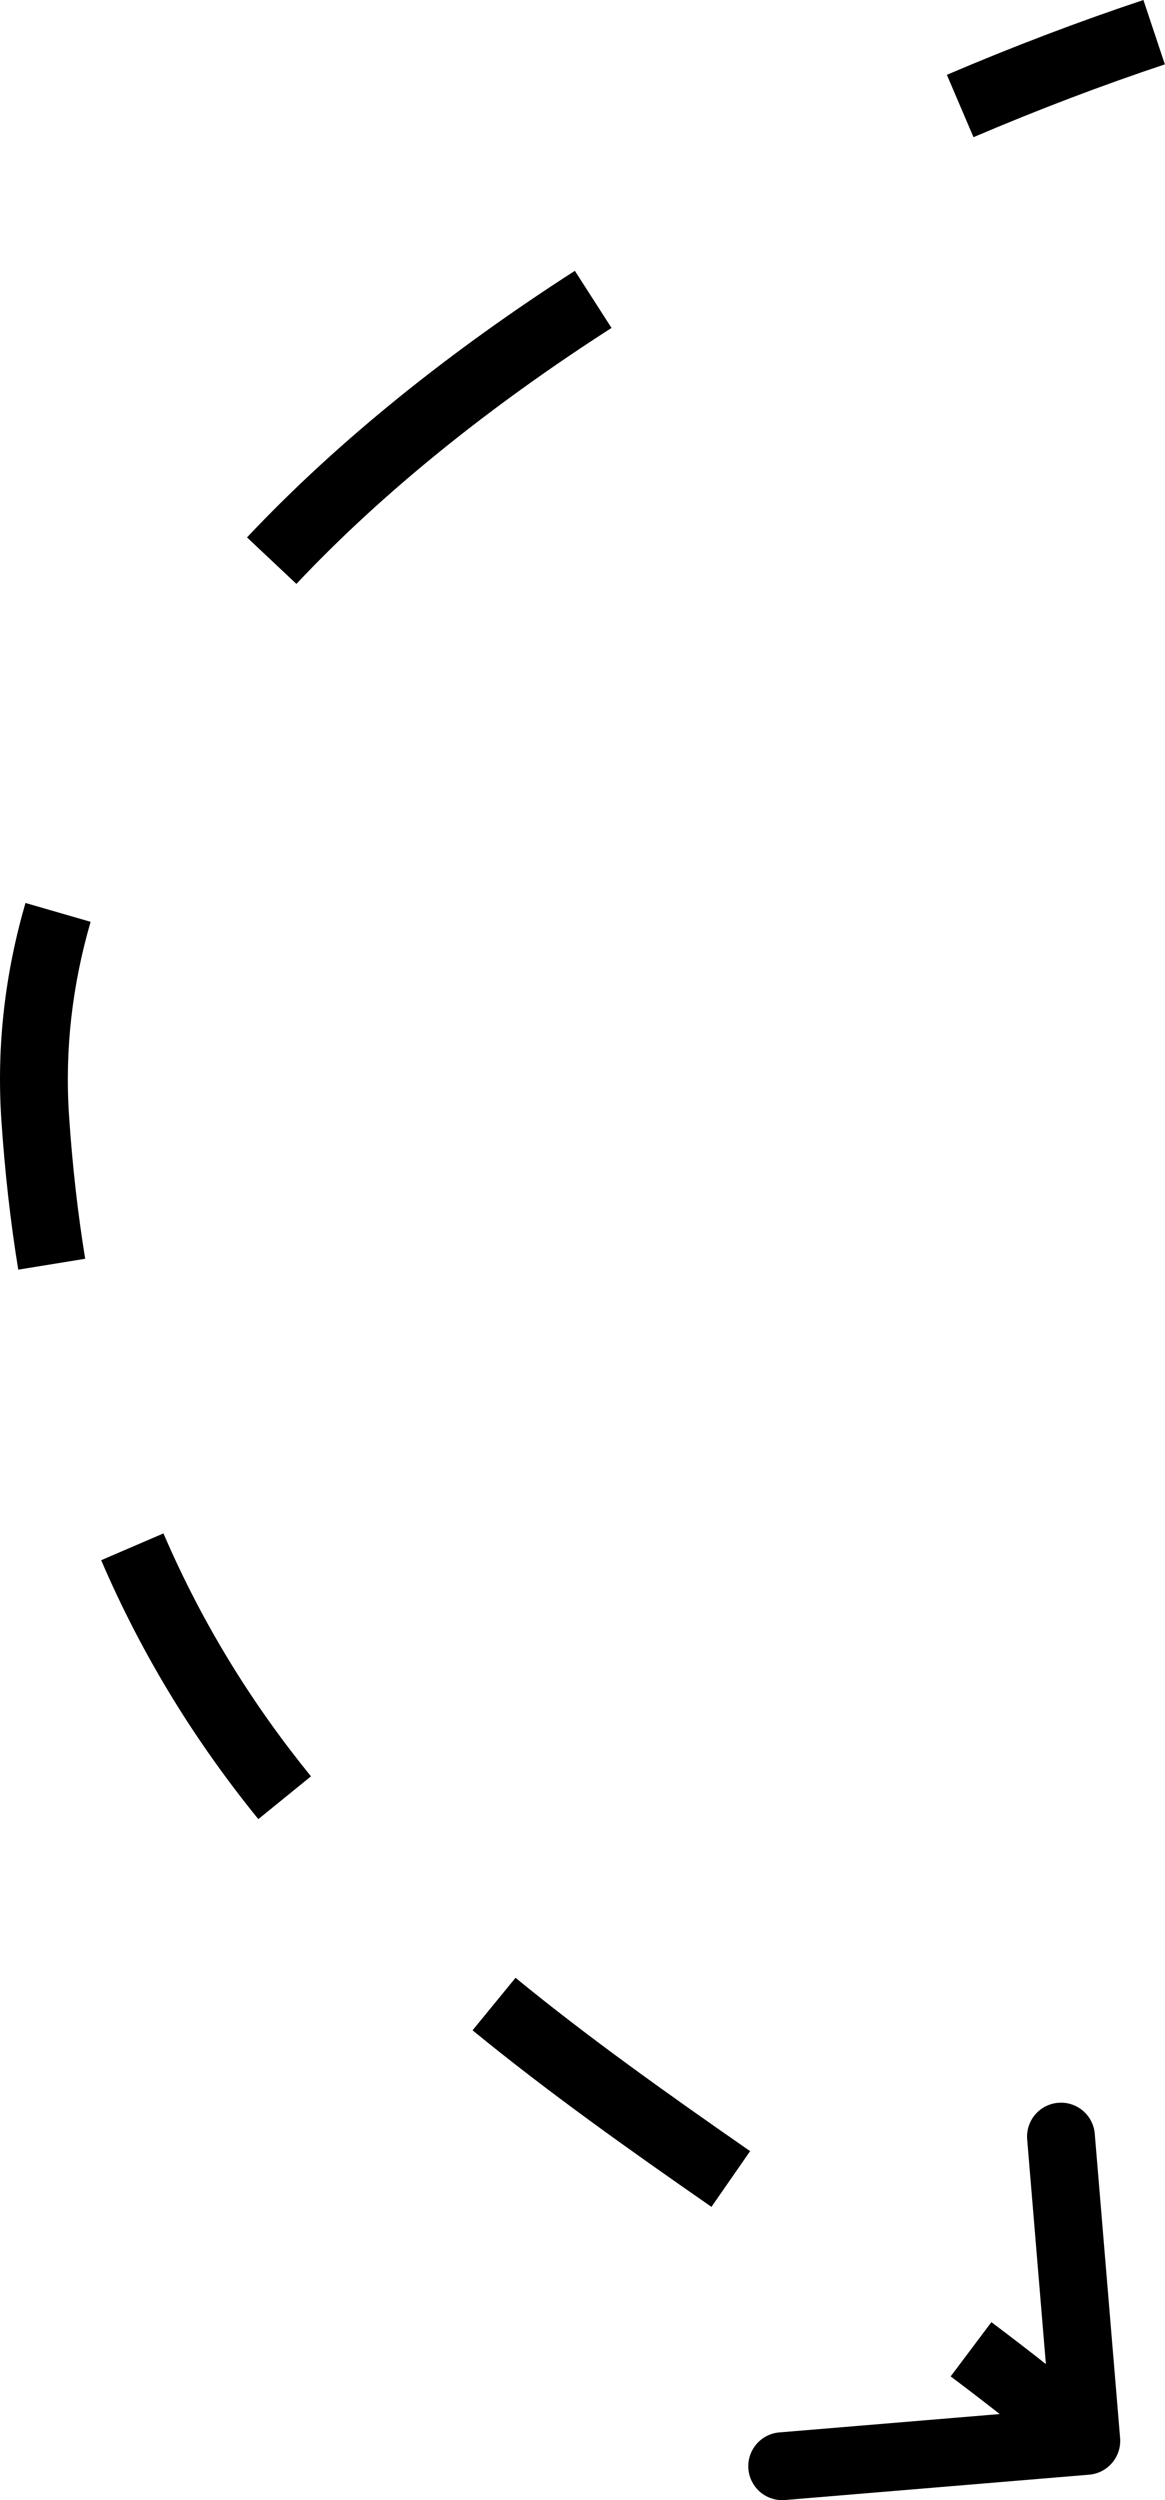 <?xml version="1.0" encoding="UTF-8"?> <svg xmlns="http://www.w3.org/2000/svg" width="69" height="148" viewBox="0 0 69 148" fill="none"> <path d="M2.085 66.169L0.081 66.303L2.085 66.169ZM66.341 144.324C66.433 145.43 65.611 146.4 64.506 146.493L46.494 147.993C45.389 148.085 44.418 147.264 44.326 146.158C44.234 145.053 45.055 144.082 46.161 143.99L62.171 142.657L60.837 126.646C60.745 125.541 61.567 124.57 62.672 124.478C63.777 124.386 64.748 125.207 64.84 126.313L66.341 144.324ZM68.992 3.81C65.309 5.038 61.5 6.481 57.658 8.122L56.08 4.429C60.021 2.745 63.932 1.263 67.722 9.46836e-05L68.992 3.81ZM36.219 19.412C29.231 23.9 22.801 28.991 17.555 34.566L14.63 31.813C20.152 25.946 26.854 20.653 34.048 16.032L36.219 19.412ZM5.366 54.569C4.29 58.282 3.827 62.108 4.089 66.036L0.081 66.303C-0.214 61.879 0.31 57.584 1.508 53.452L5.366 54.569ZM4.089 66.036C4.287 69.018 4.61 71.84 5.045 74.515L1.081 75.159C0.624 72.353 0.288 69.405 0.081 66.303L4.089 66.036ZM9.681 90.772C12.03 96.231 14.998 100.943 18.418 105.153L15.3 107.686C11.667 103.212 8.498 98.186 5.992 92.359L9.681 90.772ZM30.533 117.079C34.921 120.672 39.607 123.993 44.428 127.34L42.138 130.639C37.309 127.287 32.51 123.889 27.988 120.187L30.533 117.079ZM58.718 137.463C61.053 139.217 63.368 141.038 65.636 142.958L63.042 146.024C60.845 144.165 58.593 142.392 56.305 140.675L58.718 137.463Z" fill="black"></path> </svg> 